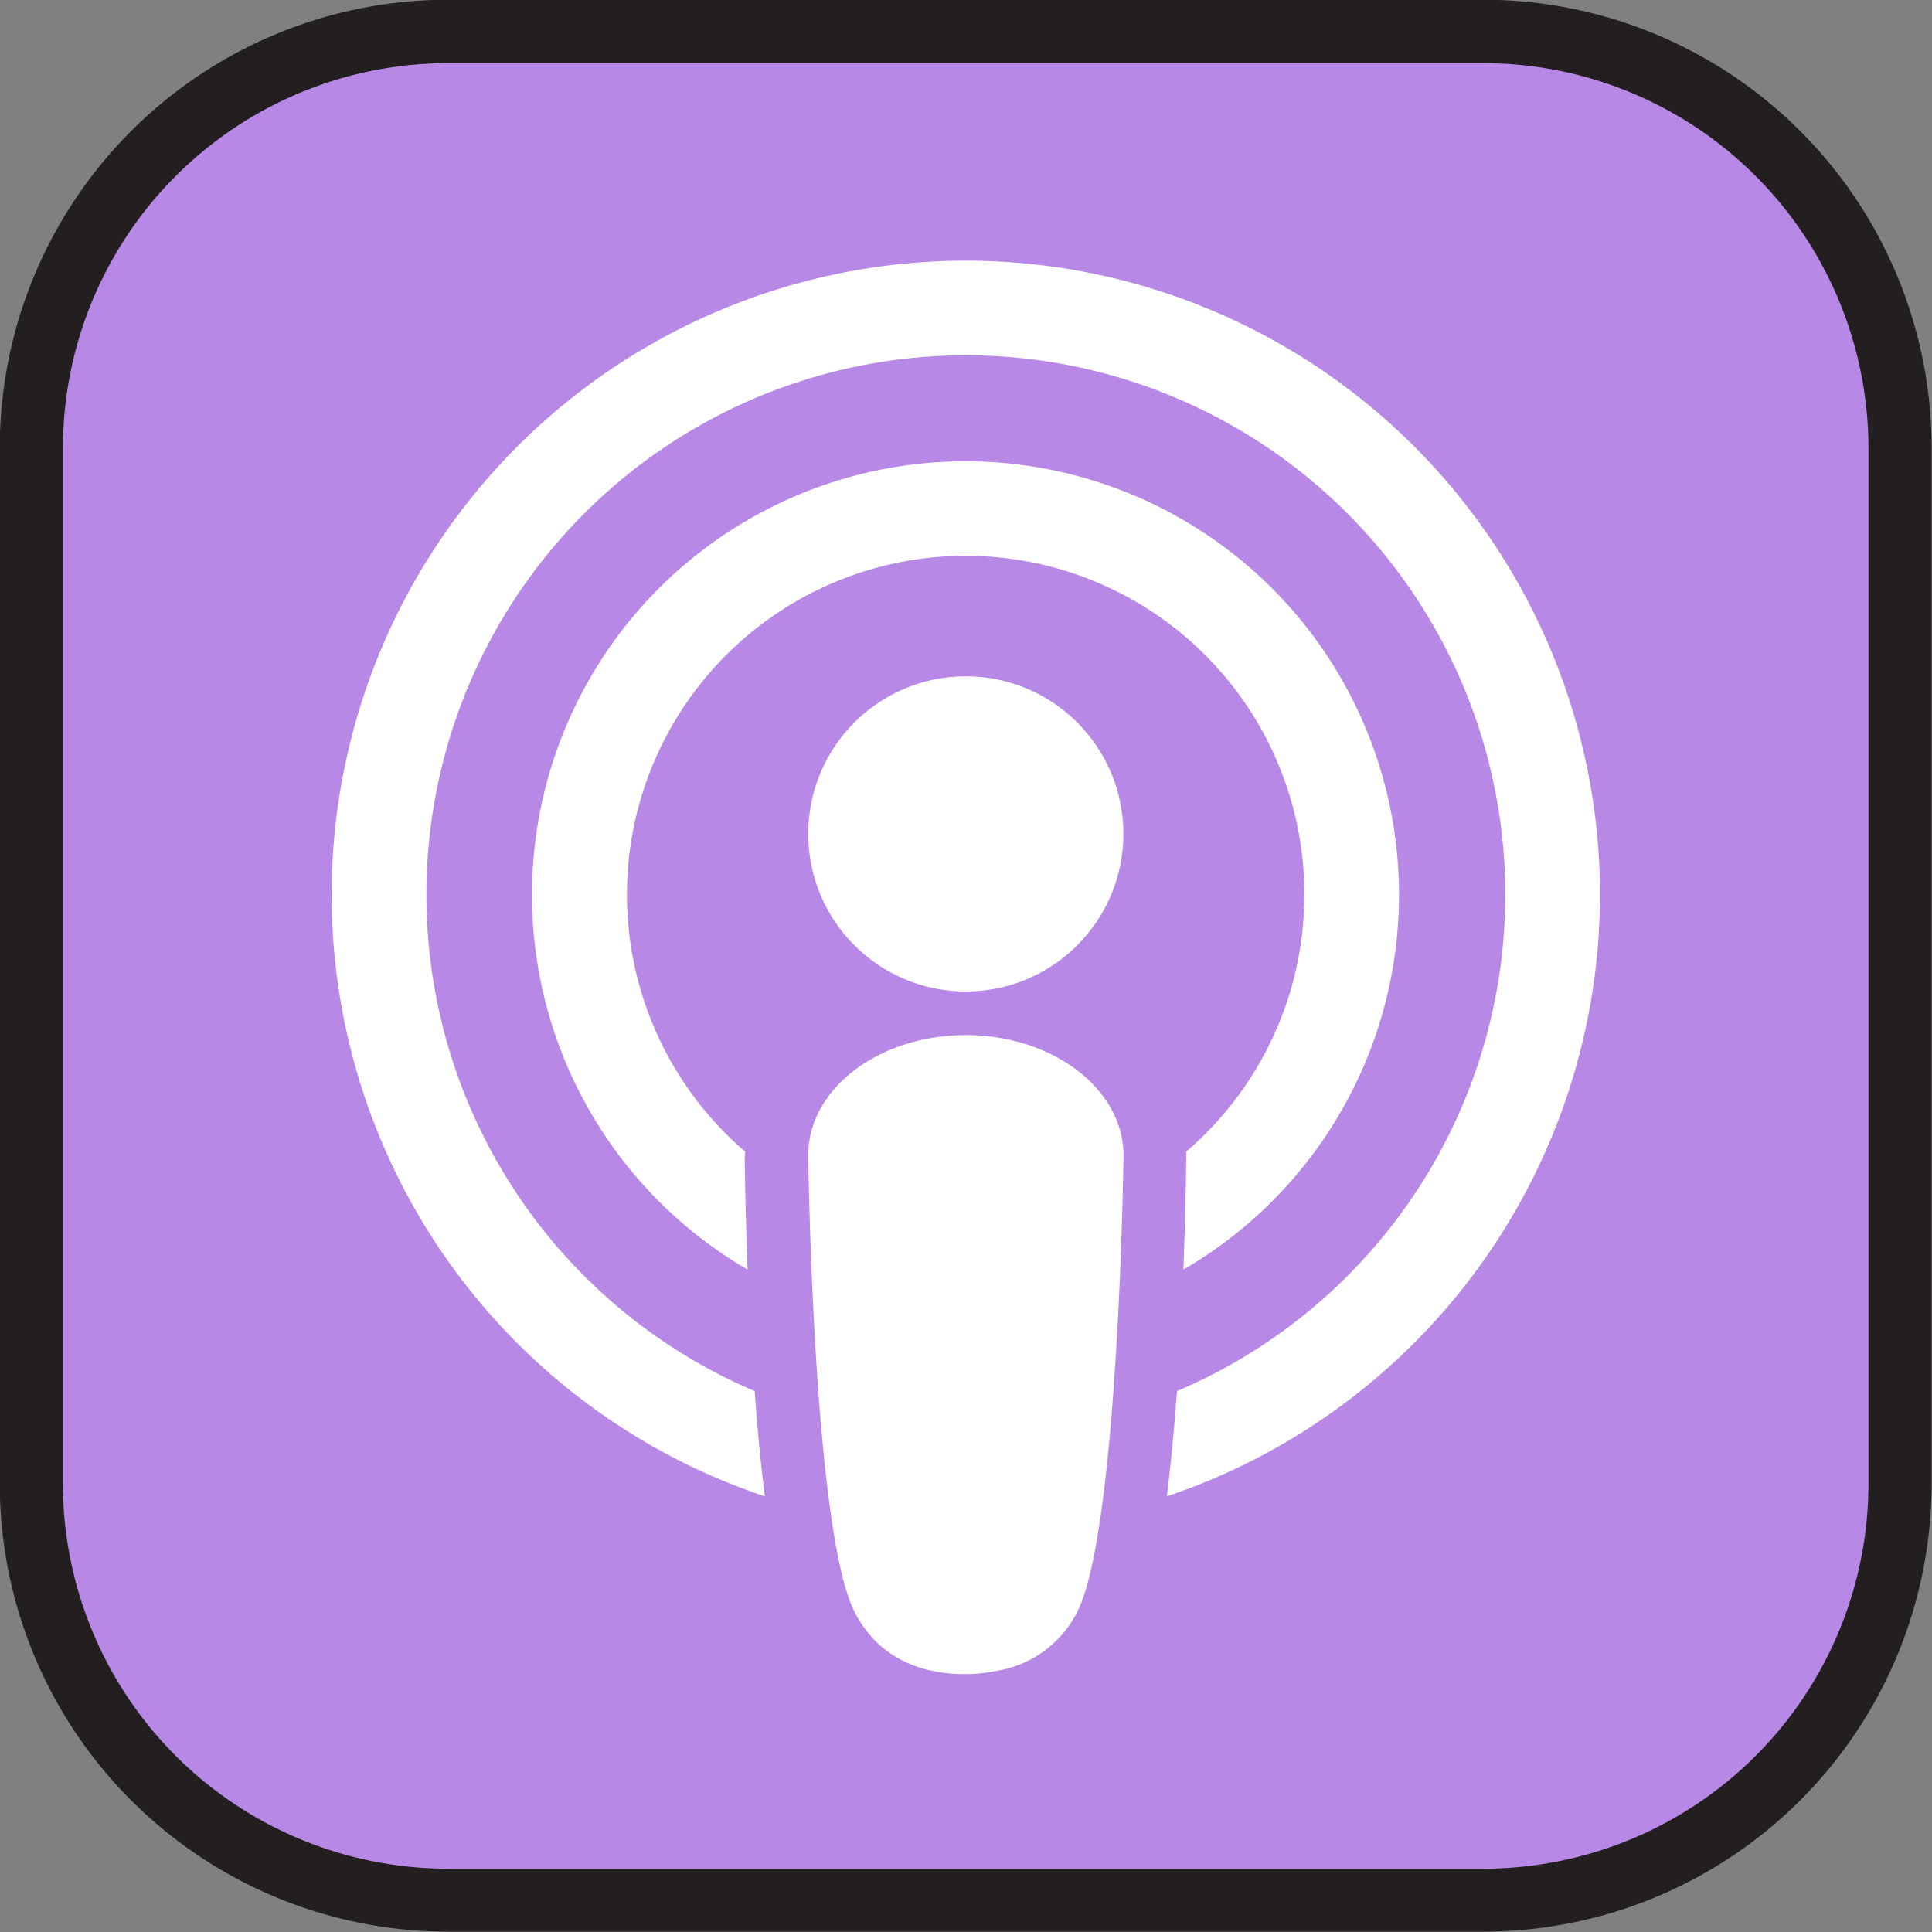 <?xml version="1.0" encoding="UTF-8"?><svg xmlns="http://www.w3.org/2000/svg" xmlns:xlink="http://www.w3.org/1999/xlink" data-name="Layer 19" height="305.9" preserveAspectRatio="xMidYMid meet" version="1.0" viewBox="-0.0 -0.0 305.9 305.9" width="305.9" zoomAndPan="magnify"><rect x="-0.0" y="-0.0" width="305.9" height="305.9" fill="#808080" stroke="none"/><g id="change1_1"><rect fill="#b788e5" height="295.84" rx="65.94" width="295.84" x="5" y="5"/></g><g id="change2_1"><path d="M335.23,517.42h-164a71,71,0,0,1-70.94-70.94v-164a71,71,0,0,1,70.94-70.94h164a71,71,0,0,1,70.94,70.94v164A71,71,0,0,1,335.23,517.42Zm-164-295.84a61,61,0,0,0-60.94,60.94v164a61,61,0,0,0,60.94,60.94h164a61,61,0,0,0,60.94-60.94v-164a61,61,0,0,0-60.94-60.94Z" fill="#231f20" transform="translate(-100.33 -211.58)"/></g><g id="change3_1"><circle cx="152.92" cy="132.03" fill="#fff" r="24.95"/></g><g id="change3_2"><path d="M253.25,375.47c-12.66,0-23.13,7.19-24.73,16.51a13.84,13.84,0,0,0-.22,2.5s.73,59.29,7.33,72.3,22.14,9.42,22.27,9.39a17.4,17.4,0,0,0,13-9.39c6.59-13,7.32-72.3,7.32-72.3C278.2,384,267,375.47,253.25,375.47Z" fill="#fff" transform="translate(-100.33 -211.58)"/></g><path d="M184.61,353.25a68.64,68.64,0,1,1,103.13,59.31c-.23,5.95-.56,12.6-1.05,19.28a85.42,85.42,0,1,0-66.87,0c-.49-6.68-.83-13.33-1.06-19.28A68.67,68.67,0,0,1,184.61,353.25Z" fill="none" transform="translate(-100.33 -211.58)"/><g id="change3_3"><path d="M218.3,394.48c0-.19,0-.38,0-.57a53.63,53.63,0,1,1,69.86,0c0,.19,0,.38,0,.57v.12c-.05,3.94-.17,10.39-.46,18a68.64,68.64,0,1,0-69,0c-.29-7.57-.41-14-.46-18Z" fill="#fff" transform="translate(-100.33 -211.58)"/></g><g id="change3_4"><path d="M353.66,353.25A100.41,100.41,0,1,0,221.43,448.5c-.67-5.31-1.2-11-1.61-16.66a85.41,85.41,0,1,1,66.87,0c-.42,5.67-.95,11.35-1.61,16.66A100.6,100.6,0,0,0,353.66,353.25Z" fill="#fff" transform="translate(-100.33 -211.58)"/></g></svg>